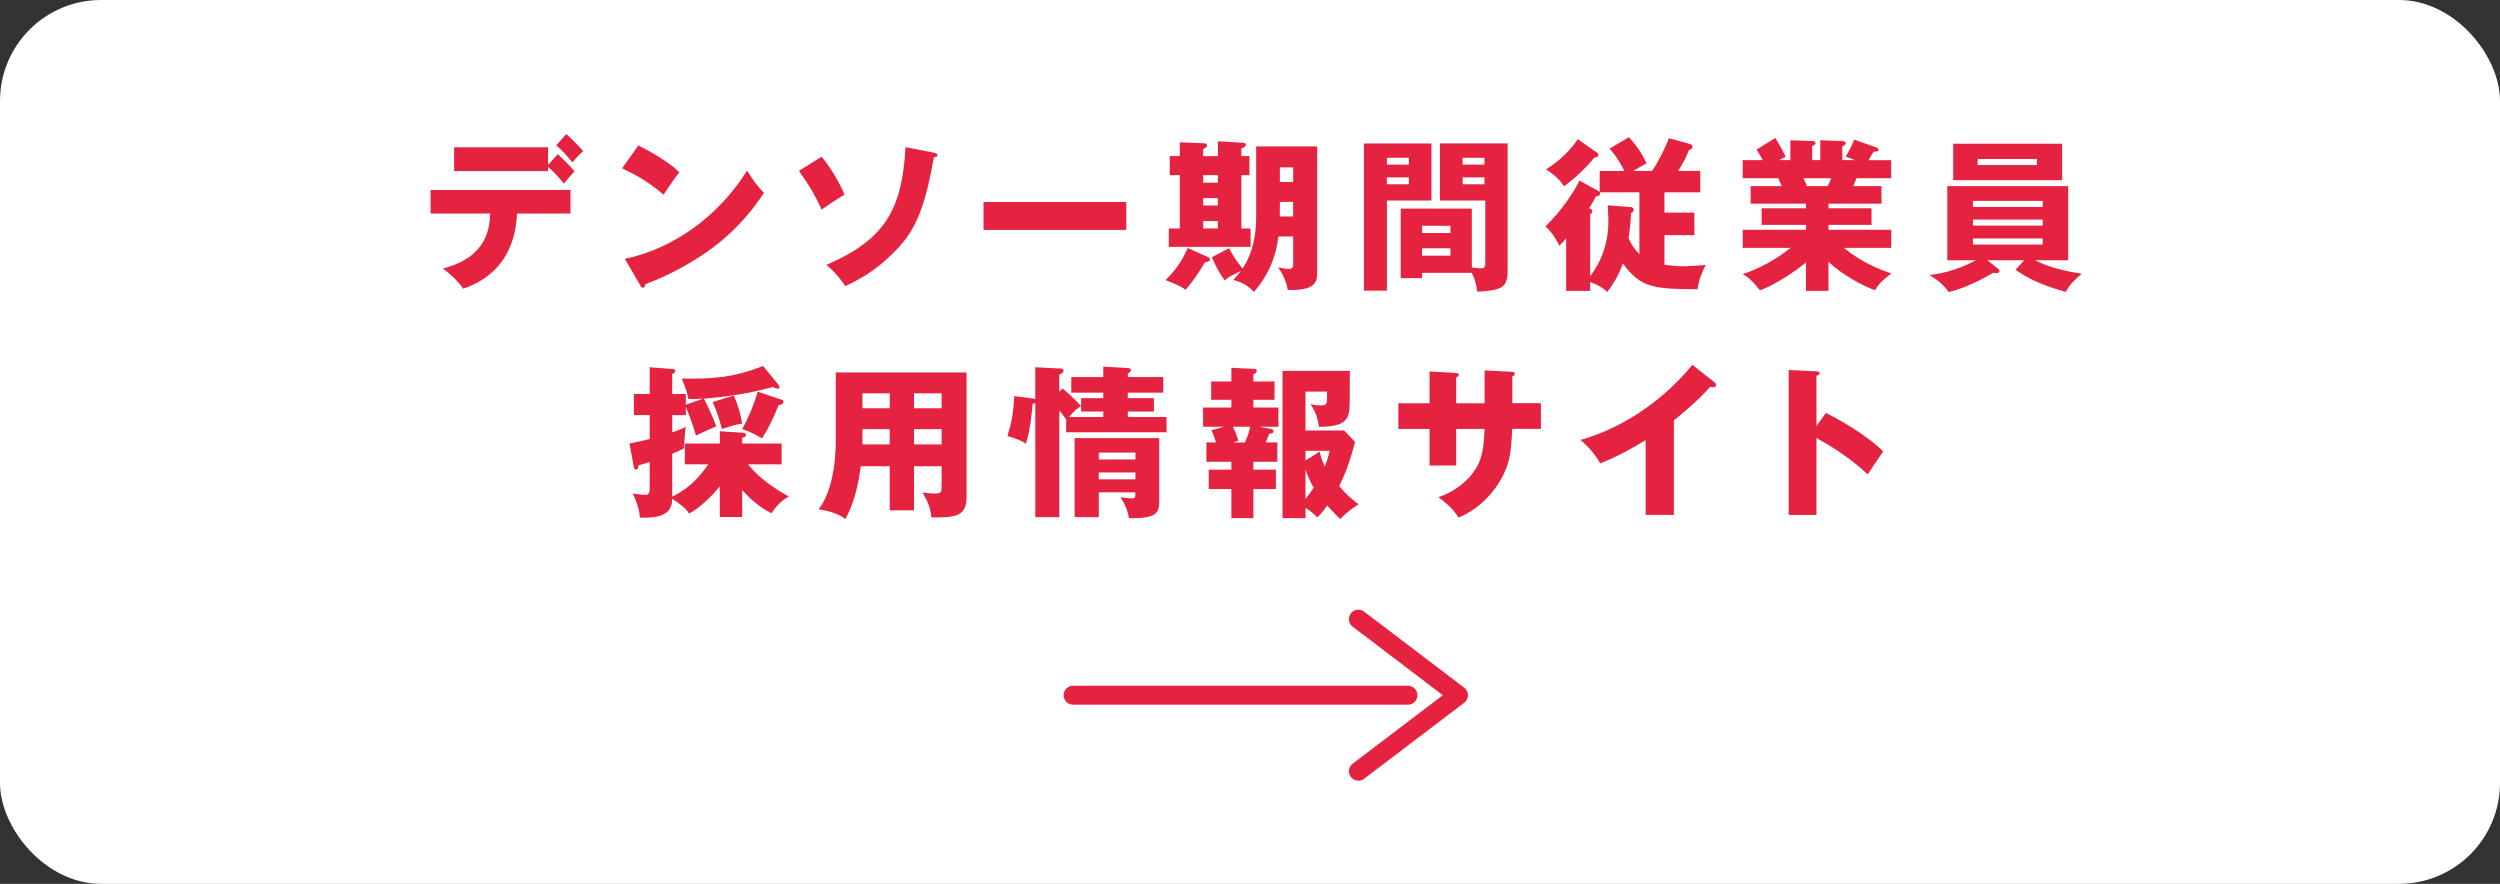 <?xml version="1.0" encoding="UTF-8"?><svg id="b" xmlns="http://www.w3.org/2000/svg" width="396" height="140" viewBox="0 0 396 140"><rect x="0" y="0" width="396" height="140" fill="#333333" stroke="none"/><defs><style>.d{fill:#fff;}.d,.e{stroke-width:0px;}.e{fill:#e52340;}.f{fill:none;stroke:#e52340;stroke-linecap:round;stroke-linejoin:round;stroke-width:3px;}</style></defs><g id="c"><rect class="d" width="396" height="140" rx="16" ry="16"/><path class="e" d="m68.2,33.82v-3.72h22.17v3.72h-8.48c-.36,9.05-6.79,11.31-8.54,11.91-.62-1.04-2.26-2.55-3.2-3.2,7.21-1.82,7.42-6.73,7.49-8.71h-9.45Zm20.17-9.39c.55.49,2.08,2,2.63,2.7-.29.31-1.46,1.66-1.69,1.95-.75-.96-1.59-1.87-2.5-2.63v.65h-14.88v-3.77h14.88v2.78l1.56-1.69Zm1.33-3.2c.91.81,1.95,1.87,2.68,2.7-.44.39-.78.7-1.72,1.79-.6-.78-1.67-1.98-2.55-2.7l1.59-1.79Z"/><path class="e" d="m101.11,23.03c4.37,2.24,5.72,3.54,6.51,4.26-.62.75-.81,1.04-2.52,3.54-2.78-2.39-5.26-3.56-6.56-4.16l2.58-3.64Zm-2.13,17.97c7.42-1.53,14.73-6.55,19.36-13.99,1.12,1.77,1.56,2.42,2.68,3.54-1.51,2.24-3.9,5.51-8.09,8.66-2.37,1.79-6.53,4.32-10.72,5.8,0,.29-.13.57-.36.57-.16,0-.26-.08-.42-.36l-2.45-4.21Z"/><path class="e" d="m130.15,24.82c1.61,1.95,2.91,4.32,3.62,6.01-1.33.78-2.91,1.87-3.62,2.37-1.09-2.37-1.93-3.77-3.59-6.14l3.59-2.24Zm17.8-.62c.34.08.55.16.55.36,0,.34-.42.36-.57.36-1.38,7.75-2.84,11.34-5.62,14.3-2.63,2.83-4.94,4.47-8.43,6.11-1.07-1.74-2.5-2.96-2.97-3.38,9.24-3.98,12-8.74,12.52-18.64l4.53.88Z"/><path class="e" d="m178.4,32v4.42h-22.61v-4.42h22.61Z"/><path class="e" d="m191.38,40.74c.13.05.26.16.26.36,0,.39-.44.39-.73.39-1.12,1.85-2.11,3.3-3.12,4.42-.78-.62-1.98-1.09-3.17-1.53,1.43-1.43,2.55-2.89,3.51-5.1l3.25,1.46Zm1.54-16.02v-2.34l3.98.23c.23.03.44.1.44.34,0,.16-.08.34-.7.55v1.22h1.27v3.02h-1.27v8.45h1.46v2.91h-12.96v-2.91h1.74v-8.45h-1.59v-3.02h1.59v-2.18l3.93.16c.21,0,.39.16.39.36,0,.26-.26.36-.62.55v1.12h2.34Zm-2.34,3.02v1.2h2.34v-1.2h-2.34Zm0,3.64v1.17h2.34v-1.17h-2.34Zm0,3.64v1.17h2.34v-1.17h-2.34Zm8.41-11.83h9.65v20.05c0,1.66-.57,2.78-4.66,2.7-.13-.96-.65-2.42-1.54-3.59.65.13,1.14.23,1.67.23.73,0,.73-.39.73-.78v-4.34h-2.34c-.36,3.12-1.54,6.08-3.85,8.76-1.33-1.22-1.72-1.35-3.28-1.9.57-.62.83-.94,1.2-1.4-1.69.83-1.9.91-2.58,1.51-.65-.91-1.25-1.87-2.03-3.69l2.73-1.43c.62,1.22,1.17,2.05,2.13,3.22.86-1.27,2.16-3.74,2.16-8.19v-11.15Zm5.85,8.79h-2.11v1.87c0,.16-.03.29-.03.44h2.13v-2.31Zm-2.11-3.15h2.11v-2.31h-2.11v2.31Z"/><path class="e" d="m226.74,22.72v9.05h-7.05v14.27h-3.64v-23.32h10.7Zm-3.57,3.35v-1.07h-3.49v1.07h3.49Zm-3.49,2.03v1.09h3.49v-1.09h-3.49Zm5.57,15.13v.83h-3.38v-11.02h11.27v9.33c.78.1,1.2.13,1.43.13.68,0,.7-.26.7-.91v-9.83h-7.18v-9.05h10.72v20.2c0,2.63-.91,3.07-4.81,3.3-.1-.68-.26-1.85-.88-2.99h-7.86Zm4.5-6.32v-1.14h-4.5v1.14h4.5Zm-4.5,2.42v1.17h4.5v-1.17h-4.5Zm9.89-13.26v-1.07h-3.46v1.07h3.46Zm-3.46,2.03v1.09h3.46v-1.09h-3.46Z"/><path class="e" d="m251.88,46.07h-3.8v-8.32c-.62.73-.78.86-1.09,1.17-.13-.31-.94-1.95-2.19-3.07,2.47-2.34,4.63-5.62,5.39-7.25l2.91,1.61c.13.08.21.13.29.21v-3.33h3.93c-.75-1.43-1.43-2.55-2.37-3.54l3.07-1.82c1.46,1.64,1.87,2.29,2.81,4.13-1.35.75-1.51.83-2.11,1.22h2.97c.81-1.12,2.34-4.13,2.65-5.2l3.28.91c.13.03.47.13.47.44,0,.29-.26.42-.57.55-.34.91-.68,1.66-1.69,3.3h3.49v3.38h-5.67v3.22h4.74v3.56h-4.74v4.68c.81.13,1.77.26,3.04.26.55,0,2.99-.16,3.49-.21-.57,1.14-1.12,2.37-1.28,3.85-6.79-.05-9.03-.16-11.84-4.11-.62,1.82-1.43,3.15-2.47,4.55-.36-.36-1.04-.99-2.71-1.59v1.38Zm1.04-21.92c.16.1.26.18.26.36,0,.42-.36.42-.62.44-1.28,1.59-3.23,3.43-4.81,4.55-.6-.86-1.28-1.64-2.86-2.68,1.9-1.14,3.93-3.04,5.02-4.78l3.02,2.11Zm5.23,8.63c.26.03.62.05.62.47,0,.29-.21.39-.42.49-.03,1.77-.34,3.67-.39,4,.36.78.88,1.72,1.72,2.5v-9.78h-6.27c.1.31-.03.68-.6.6-.16.36-.44.88-1.09,1.9.26.1.52.29.52.49,0,.18-.23.42-.36.52v9.78c1.9-2.47,2.89-5.51,2.89-8.63,0-.47-.05-1.64-.1-2.6l3.49.26Z"/><path class="e" d="m289.61,46.07h-3.54v-4.5c-2.52,2.08-5.83,3.95-7.31,4.42-1.28-1.69-1.98-2.13-2.71-2.57,4.14-1.38,6.92-3.64,7.57-4.16h-7.57v-2.86h10.02v-.78h-7.03v-2.63h7.03v-.73h-8.77v-2.78h4.94c-.13-.31-.52-1.14-.57-1.25h-5.62v-2.86h3.17c-.42-.78-.62-1.12-.99-1.69l2.99-1.82c.62.99,1.38,2.42,1.64,2.94l-1.07.57h1.8v-3.15l3.46.13c.26,0,.52.05.52.29,0,.26-.18.34-.52.49v2.24h1.28v-3.15l3.49.13c.1,0,.55.03.55.34,0,.26-.36.42-.55.47v2.21h2.03l-1.48-.57c.29-.52.96-1.66,1.33-2.68l3.62,1.27c.13.05.23.16.23.29,0,.36-.42.34-.75.34-.23.34-.31.44-.83,1.35h3.59v2.86h-5.49c-.21.52-.42,1.04-.52,1.25h4.48v2.78h-8.4v.73h6.82v2.63h-6.82v.78h9.94v2.86h-7.49c2.91,2.44,6.01,3.54,7.52,4.06-1.87,1.4-2.26,2.05-2.58,2.65-1.72-.55-5.2-2.42-7.39-4.5v4.6Zm-3.93-17.84c.18.42.26.6.55,1.25h3.28c.18-.39.29-.57.57-1.25h-4.4Z"/><path class="e" d="m320.63,41.23h-5.83l1.61,1.27c.16.13.31.26.31.42,0,.13-.1.36-.52.36-.16,0-.26-.03-.44-.1-1.54.91-4.19,2.37-7.08,3.09-.78-1.09-1.54-1.77-3.04-2.7,1.27-.16,3.9-.52,7.34-2.34h-4.53v-11.75h19.15v11.75h-5.23c.39.21,2.73,1.46,7.39,2.13-1.82,1.48-2.26,2.37-2.55,2.89-2.19-.65-5.23-1.56-7.94-3.51l1.35-1.51Zm6.01-18.46v5.77h-17.25v-5.77h17.25Zm-3.07,10.01v-.96h-11.06v.96h11.06Zm-11.06,2v.96h11.06v-.96h-11.06Zm0,2.99v.96h11.06v-.96h-11.06Zm.75-12.58v.96h9.39v-.96h-9.39Z"/><path class="e" d="m108.48,73.56v-3.3h5.54v-1.95l3.54.23c.29.03.62.08.62.36,0,.23-.21.31-.62.47v.88h6.25v3.3h-5.31c.99,1.27,2.81,3.09,6.45,5.1-1.46.73-2.39,2.13-2.76,2.65-1.15-.62-2.55-1.4-4.63-3.67v4.26h-3.54v-4.86c-1.38,1.69-3.23,3.46-4.87,4.32-.65-.99-1.2-1.3-2.68-2.37-.03,1.01-.08,3.02-4.29,3.02-.29,0-.52,0-.83-.03-.03-1.2-.62-2.81-1.12-3.8.94.16,1.87.21,1.98.21.7,0,.7-.42.7-1.53v-3.67c-.78.26-1.3.39-1.77.52,0,.23-.03.68-.42.68-.08,0-.26-.1-.31-.34l-.7-3.8c1.07-.18,2.26-.47,3.2-.7v-3.8h-2.5v-3.33h2.5v-4.24l3.67.29c.23.03.39.1.39.31,0,.26-.23.36-.49.47v3.17h2.16v1.69l2.76-.96c-1.48.1-2,.08-2.37.05-.1-.62-.42-1.87-1.04-3.22,4.76.05,7.99-.08,12.88-2l2.39,2.91c.1.13.21.29.21.42,0,.21-.16.26-.29.26-.16,0-.36-.08-.75-.26-4.71,1.25-7.94,1.59-10.93,1.85.75,1.38,1.69,3.59,1.95,4.39-2.11.91-2.34,1.01-3.2,1.46-.62-2-.88-2.81-1.61-4.52v1.27h-2.16v2.73c1.33-.44,1.72-.62,2.16-.86-.1.57-.18,1.07-.29,3.38-.39.26-1.09.52-1.87.88v6.79c3.15-1.53,4.68-3.67,5.7-5.12h-3.69Zm7.75-10.92c.62,1.4,1.04,2.78,1.33,4.45-1.12.21-1.54.31-3.2.86-.36-1.33-.78-2.73-1.48-4.26l3.36-1.04Zm7.57.68c.18.05.31.16.31.31,0,.36-.42.47-.78.55-.83,2.08-1.56,3.56-2.6,5.25-.68-.36-1.64-.96-3.17-1.46.99-1.74,1.9-4,2.47-5.93l3.77,1.27Z"/><path class="e" d="m144.78,80.84h-3.85v-6.99h-4.58c-.26,1.87-.78,5.43-2.45,8.35-1.22-.96-3.3-1.43-4.24-1.51,1.35-1.72,2.73-5.2,2.73-11.08v-10.61h20.71v19.76c0,3.04-1.74,3.22-5.57,3.2-.13-1.43-.52-2.47-1.4-3.95.34.05,1.27.16,1.93.16,1.07,0,1.09-.18,1.09-1.14v-3.17h-4.37v6.99Zm-3.85-18.54h-4.32v2.37h4.32v-2.37Zm0,5.67h-4.32v2.42h4.32v-2.42Zm3.85-3.3h4.37v-2.37h-4.37v2.37Zm0,5.72h4.37v-2.42h-4.37v2.42Z"/><path class="e" d="m168.33,61.55c.68.52,2.26,2.03,2.89,2.78-.52.34-1.07.7-1.87,1.72h5.41v-.86h-3.51v-2.13h3.51v-.86h-5.07v-2.47h5.07v-1.66l3.88.23c.23.03.49.05.49.34,0,.23-.23.39-.49.52v.57h5.62v2.47h-5.62v.86h4.14v2.13h-4.14v.86h6.14v2.42h-15.9v-2c-.21-.31-.55-.83-1.09-1.43v16.87h-3.8v-18.07c-.1.05-.23.1-.42.1-.05.68-.31,4.06-1.07,6.34-.7-.44-1.22-.7-2.91-1.22.75-2.5.91-3.64,1.07-6.32l2.99.39c.1.03.23.03.34.08v-5.04l4.03.21c.16,0,.44.08.44.34,0,.34-.31.47-.68.62v2.68l.55-.47Zm5.72,16.43v3.93h-3.83v-12.51h13.4v9.7c0,1.87,0,3.12-4.79,2.96-.18-1.01-.44-1.85-1.33-3.3.83.13,1.61.18,1.77.18.57,0,.57-.13.57-.96h-5.8Zm5.8-5.2v-1.09h-5.8v1.09h5.8Zm0,3.15v-1.09h-5.8v1.09h5.8Z"/><path class="e" d="m198.54,74.4h3.56v3.07h-3.56v4.6h-3.49v-4.6h-3.59v-3.07h3.59v-1.25h-3.96v-3.07h1.51c-.26-.99-.57-1.61-.73-1.92l2.03-.57h-3.33v-3.04h4.48v-1.22h-3.2v-2.91h3.2v-2.16l3.67.18c.18,0,.36.1.36.29,0,.23-.26.42-.55.6v1.09h3.36v2.91h-3.36v1.22h3.98v3.04h-2.99l1.74.36c.23.05.47.1.47.36s-.21.36-.68.39c-.23.62-.47,1.17-.57,1.38h1.85v3.07h-3.8v1.25Zm-3.25-6.81c.29.57.65,1.48.88,2.21l-.91.29h1.95c.36-.86.65-1.64.83-2.5h-2.76Zm11.5,14.48h-3.64v-23.32h10.67c0,4.16,0,5.8-.16,6.63-.31,1.72-1.9,2.21-4.71,2.24-.34-2.03-.91-2.94-1.38-3.59.44.1.78.18,1.64.18s.99-.18.99-1.17v-1.01h-3.41v6.16h6.12l1.74,1.82c-.78,2.94-1.56,5.1-2.52,6.97.18.23,1.28,1.61,3.07,2.89-1.87,1.2-2.55,1.98-2.89,2.34-.42-.39-1.04-.96-2.08-2.13-.91,1.27-1.28,1.61-1.56,1.87-.36-.36-.91-.91-1.87-1.51v1.64Zm2.24-10.53c.23,1.01.47,1.59.81,2.37.49-1.2.62-1.82.78-2.5h-3.83v1.53l2.24-1.4Zm-2.24,7.49c.55-.65.86-1.12,1.3-1.79-.31-.49-.88-1.61-1.3-2.86v4.65Z"/><path class="e" d="m235.15,58.67l4.4.23c.21,0,.39.08.39.26,0,.29-.26.42-.39.47v4.24h4.53v4.06h-4.55c-.13,3.93-.57,5.2-.81,5.88-1.2,3.43-4.11,6.73-7.68,8.17-1.01-1.64-2.55-2.73-3.2-3.22,4.55-1.61,6.06-4.68,6.38-5.36.75-1.69.83-3.35.94-5.46h-4.5v5.8h-4.22v-5.8h-4.94v-4.06h4.94v-5.04l4.09.23c.23.03.55.03.55.31,0,.18-.21.29-.42.42v4.08h4.5v-5.2Z"/><path class="e" d="m265.15,81.55h-4.48v-11.83c-2.32,1.4-4.68,2.7-7.21,3.69-.75-1.43-1.93-2.73-3.12-3.72,9.92-2.81,16.13-9.88,17.72-11.91l3.46,2.73c.16.1.31.26.31.49s-.21.34-.42.34c-.13,0-.23,0-.52-.08-1.85,2.21-5.59,5.2-5.75,5.33v14.95Z"/><path class="e" d="m289.22,65.4c3.85,1.95,7.16,4.19,9.08,6.11-1.17,1.69-1.3,1.87-2.45,3.64-.86-.81-3.46-3.22-8.12-5.77v12.19h-4.4v-22.96l4.4.21c.18,0,.49.03.49.29s-.29.36-.49.42v7.96l1.48-2.08Z"/><line class="f" x1="169.98" y1="110.12" x2="223.02" y2="110.12"/><polyline class="f" points="215.17 122.16 231.02 110.12 215.17 98.07"/></g></svg>